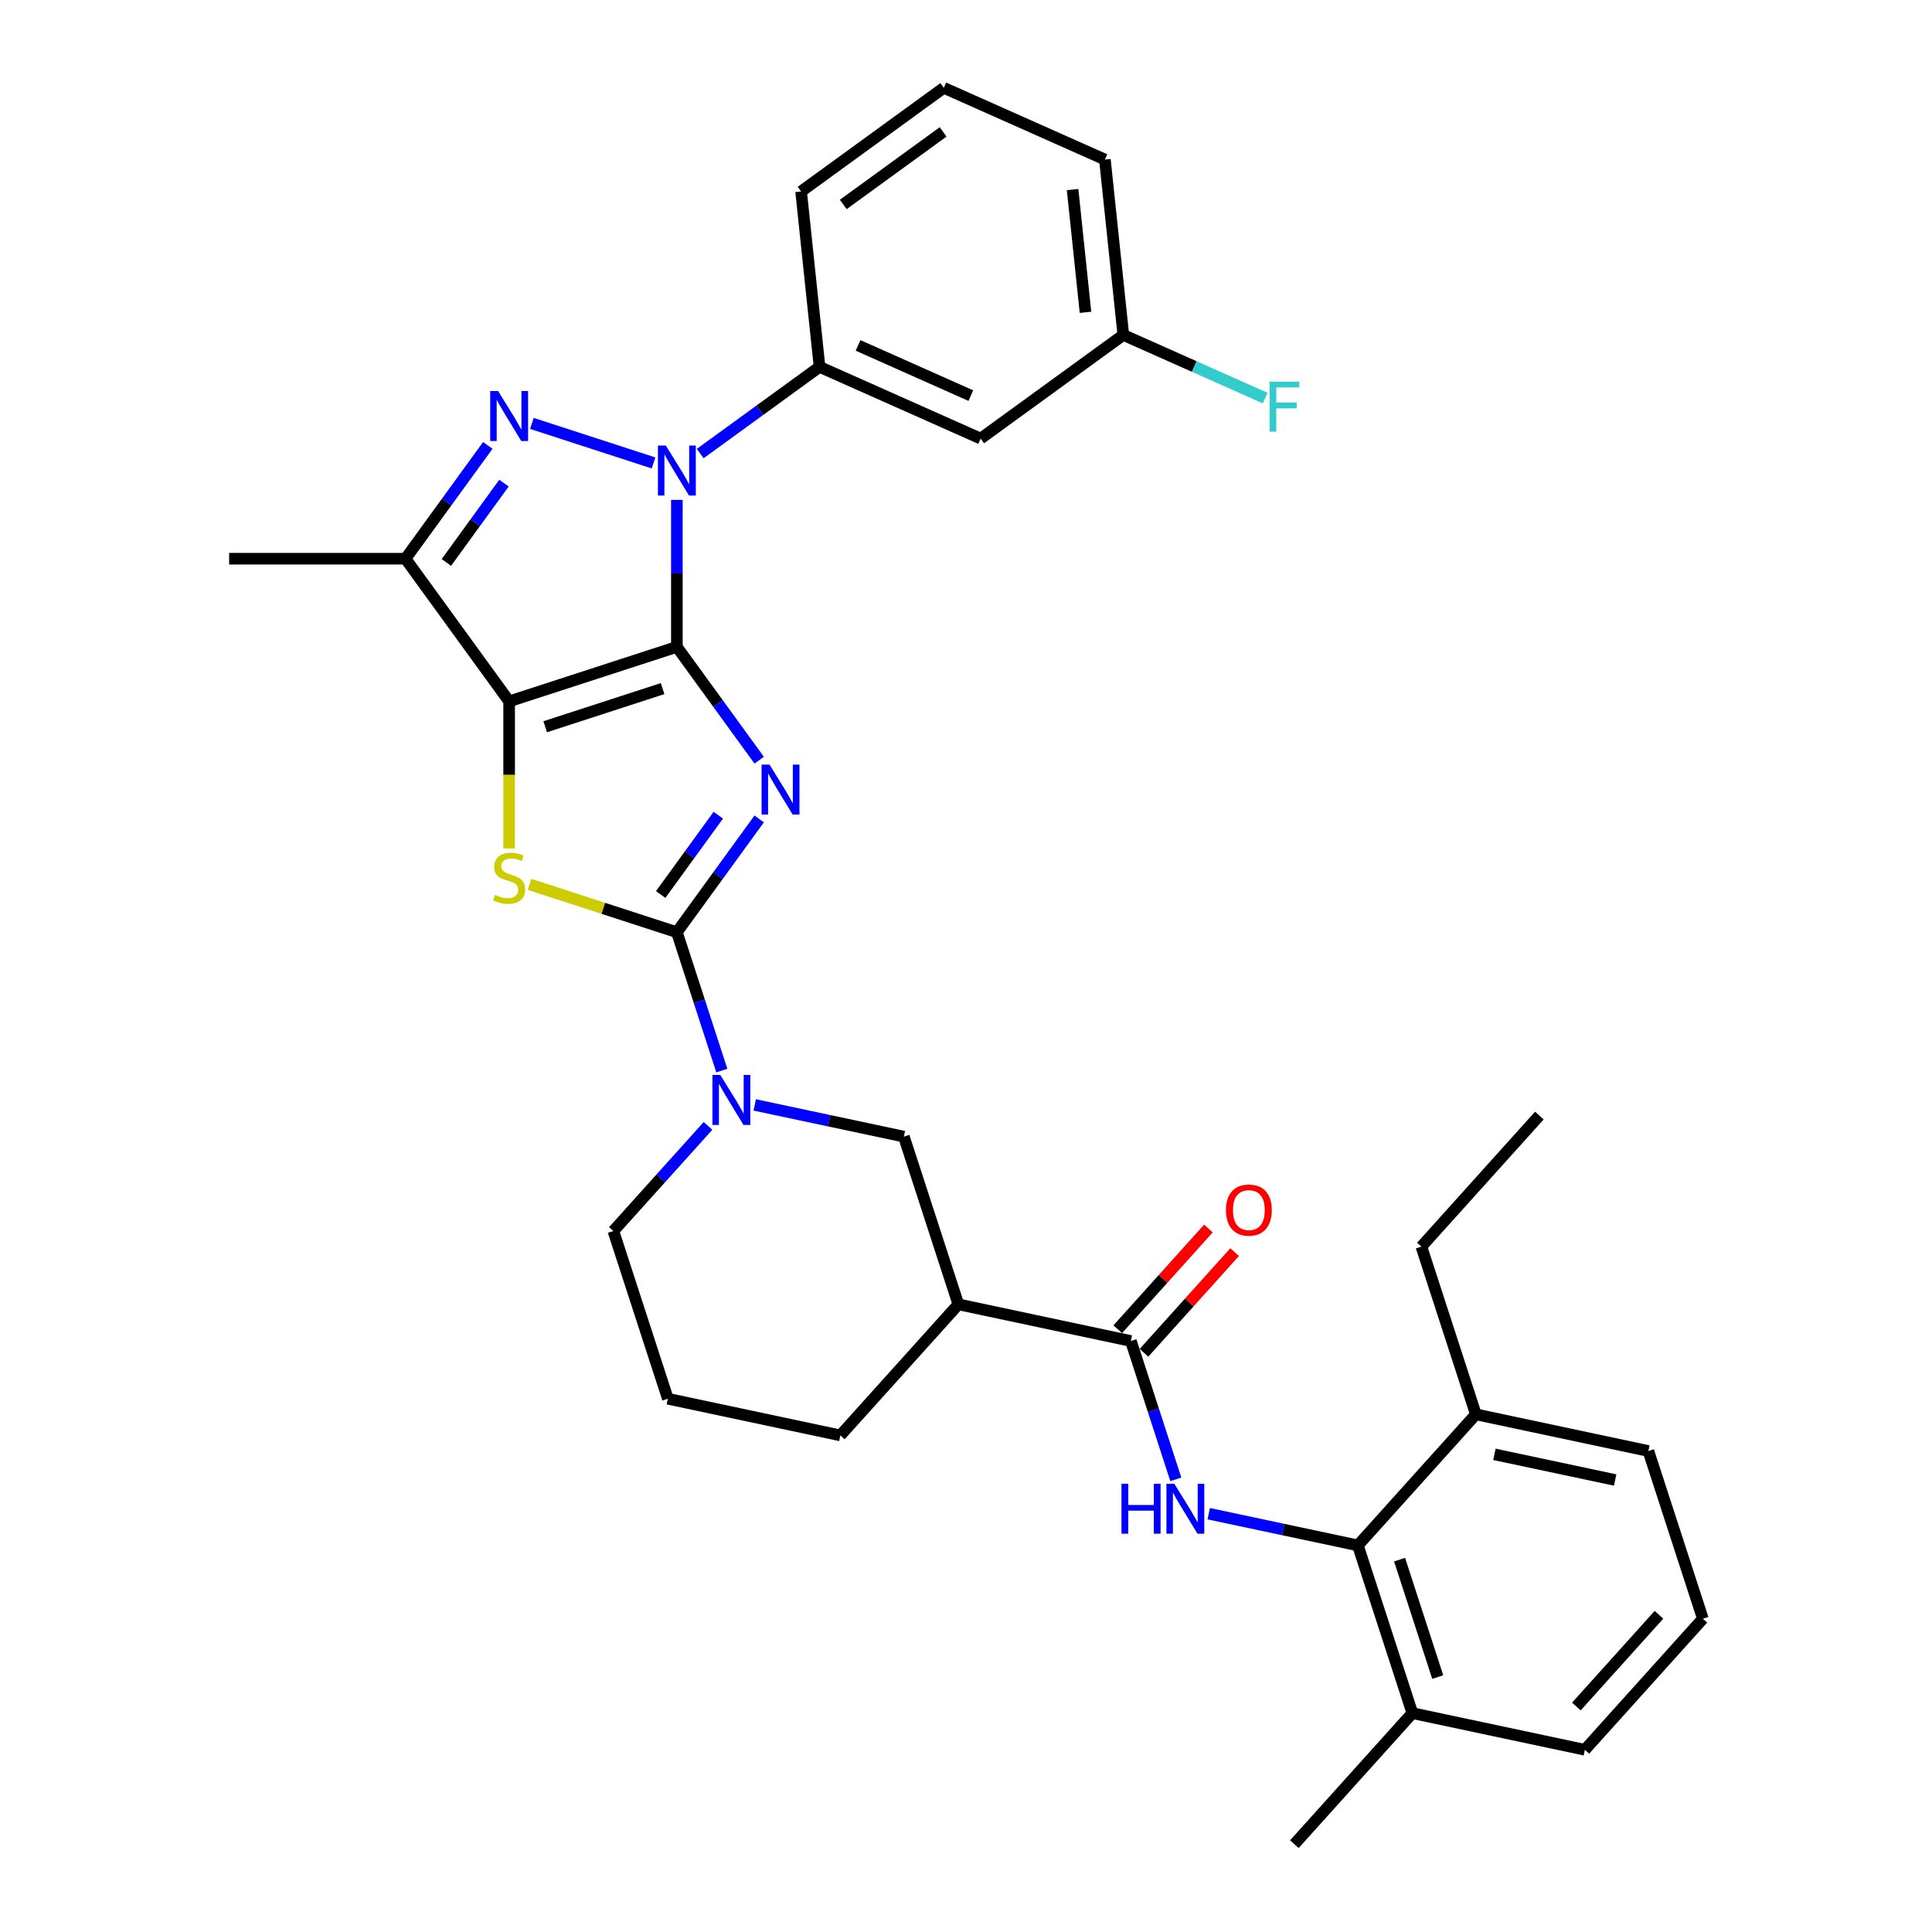 <?xml version='1.0' encoding='iso-8859-1'?>
<svg version='1.1' baseProfile='full'
              xmlns='http://www.w3.org/2000/svg'
                      xmlns:rdkit='http://www.rdkit.org/xml'
                      xmlns:xlink='http://www.w3.org/1999/xlink'
                  xml:space='preserve'
width='1000px' height='1000px' viewBox='0 0 1000 1000'>
<!-- END OF HEADER -->
<rect style='opacity:1.0;fill:#FFFFFF;stroke:none' width='1000' height='1000' x='0' y='0'> </rect>
<path class='bond-0' d='M 350.347,334.824 L 371.649,364.145' style='fill:none;fill-rule:evenodd;stroke:#000000;stroke-width:6px;stroke-linecap:butt;stroke-linejoin:miter;stroke-opacity:1' />
<path class='bond-0' d='M 371.649,364.145 L 392.952,393.465' style='fill:none;fill-rule:evenodd;stroke:#0000FF;stroke-width:6px;stroke-linecap:butt;stroke-linejoin:miter;stroke-opacity:1' />
<path class='bond-1' d='M 350.347,334.824 L 263.533,363.032' style='fill:none;fill-rule:evenodd;stroke:#000000;stroke-width:6px;stroke-linecap:butt;stroke-linejoin:miter;stroke-opacity:1' />
<path class='bond-1' d='M 342.966,356.418 L 282.197,376.164' style='fill:none;fill-rule:evenodd;stroke:#000000;stroke-width:6px;stroke-linecap:butt;stroke-linejoin:miter;stroke-opacity:1' />
<path class='bond-2' d='M 350.347,334.824 L 350.347,296.788' style='fill:none;fill-rule:evenodd;stroke:#000000;stroke-width:6px;stroke-linecap:butt;stroke-linejoin:miter;stroke-opacity:1' />
<path class='bond-2' d='M 350.347,296.788 L 350.347,258.751' style='fill:none;fill-rule:evenodd;stroke:#0000FF;stroke-width:6px;stroke-linecap:butt;stroke-linejoin:miter;stroke-opacity:1' />
<path class='bond-3' d='M 392.952,423.88 L 371.649,453.2' style='fill:none;fill-rule:evenodd;stroke:#0000FF;stroke-width:6px;stroke-linecap:butt;stroke-linejoin:miter;stroke-opacity:1' />
<path class='bond-3' d='M 371.649,453.2 L 350.347,482.521' style='fill:none;fill-rule:evenodd;stroke:#000000;stroke-width:6px;stroke-linecap:butt;stroke-linejoin:miter;stroke-opacity:1' />
<path class='bond-3' d='M 371.791,421.945 L 356.88,442.47' style='fill:none;fill-rule:evenodd;stroke:#0000FF;stroke-width:6px;stroke-linecap:butt;stroke-linejoin:miter;stroke-opacity:1' />
<path class='bond-3' d='M 356.88,442.47 L 341.968,462.994' style='fill:none;fill-rule:evenodd;stroke:#000000;stroke-width:6px;stroke-linecap:butt;stroke-linejoin:miter;stroke-opacity:1' />
<path class='bond-5' d='M 263.533,363.032 L 263.533,401.087' style='fill:none;fill-rule:evenodd;stroke:#000000;stroke-width:6px;stroke-linecap:butt;stroke-linejoin:miter;stroke-opacity:1' />
<path class='bond-5' d='M 263.533,401.087 L 263.533,439.142' style='fill:none;fill-rule:evenodd;stroke:#CCCC00;stroke-width:6px;stroke-linecap:butt;stroke-linejoin:miter;stroke-opacity:1' />
<path class='bond-6' d='M 263.533,363.032 L 209.879,289.184' style='fill:none;fill-rule:evenodd;stroke:#000000;stroke-width:6px;stroke-linecap:butt;stroke-linejoin:miter;stroke-opacity:1' />
<path class='bond-4' d='M 338.261,239.616 L 275.301,219.159' style='fill:none;fill-rule:evenodd;stroke:#0000FF;stroke-width:6px;stroke-linecap:butt;stroke-linejoin:miter;stroke-opacity:1' />
<path class='bond-11' d='M 362.432,234.763 L 393.314,212.326' style='fill:none;fill-rule:evenodd;stroke:#0000FF;stroke-width:6px;stroke-linecap:butt;stroke-linejoin:miter;stroke-opacity:1' />
<path class='bond-11' d='M 393.314,212.326 L 424.195,189.889' style='fill:none;fill-rule:evenodd;stroke:#000000;stroke-width:6px;stroke-linecap:butt;stroke-linejoin:miter;stroke-opacity:1' />
<path class='bond-7' d='M 350.347,482.521 L 361.98,518.324' style='fill:none;fill-rule:evenodd;stroke:#000000;stroke-width:6px;stroke-linecap:butt;stroke-linejoin:miter;stroke-opacity:1' />
<path class='bond-7' d='M 361.98,518.324 L 373.613,554.127' style='fill:none;fill-rule:evenodd;stroke:#0000FF;stroke-width:6px;stroke-linecap:butt;stroke-linejoin:miter;stroke-opacity:1' />
<path class='bond-34' d='M 350.347,482.521 L 312.225,470.134' style='fill:none;fill-rule:evenodd;stroke:#000000;stroke-width:6px;stroke-linecap:butt;stroke-linejoin:miter;stroke-opacity:1' />
<path class='bond-34' d='M 312.225,470.134 L 274.104,457.748' style='fill:none;fill-rule:evenodd;stroke:#CCCC00;stroke-width:6px;stroke-linecap:butt;stroke-linejoin:miter;stroke-opacity:1' />
<path class='bond-33' d='M 252.484,230.543 L 231.182,259.864' style='fill:none;fill-rule:evenodd;stroke:#0000FF;stroke-width:6px;stroke-linecap:butt;stroke-linejoin:miter;stroke-opacity:1' />
<path class='bond-33' d='M 231.182,259.864 L 209.879,289.184' style='fill:none;fill-rule:evenodd;stroke:#000000;stroke-width:6px;stroke-linecap:butt;stroke-linejoin:miter;stroke-opacity:1' />
<path class='bond-33' d='M 260.863,250.07 L 245.952,270.594' style='fill:none;fill-rule:evenodd;stroke:#0000FF;stroke-width:6px;stroke-linecap:butt;stroke-linejoin:miter;stroke-opacity:1' />
<path class='bond-33' d='M 245.952,270.594 L 231.04,291.119' style='fill:none;fill-rule:evenodd;stroke:#000000;stroke-width:6px;stroke-linecap:butt;stroke-linejoin:miter;stroke-opacity:1' />
<path class='bond-20' d='M 209.879,289.184 L 118.598,289.184' style='fill:none;fill-rule:evenodd;stroke:#000000;stroke-width:6px;stroke-linecap:butt;stroke-linejoin:miter;stroke-opacity:1' />
<path class='bond-13' d='M 390.64,571.903 L 429.24,580.108' style='fill:none;fill-rule:evenodd;stroke:#0000FF;stroke-width:6px;stroke-linecap:butt;stroke-linejoin:miter;stroke-opacity:1' />
<path class='bond-13' d='M 429.24,580.108 L 467.841,588.313' style='fill:none;fill-rule:evenodd;stroke:#000000;stroke-width:6px;stroke-linecap:butt;stroke-linejoin:miter;stroke-opacity:1' />
<path class='bond-19' d='M 366.469,582.757 L 341.972,609.963' style='fill:none;fill-rule:evenodd;stroke:#0000FF;stroke-width:6px;stroke-linecap:butt;stroke-linejoin:miter;stroke-opacity:1' />
<path class='bond-19' d='M 341.972,609.963 L 317.475,637.169' style='fill:none;fill-rule:evenodd;stroke:#000000;stroke-width:6px;stroke-linecap:butt;stroke-linejoin:miter;stroke-opacity:1' />
<path class='bond-8' d='M 608.601,765.711 L 596.968,729.908' style='fill:none;fill-rule:evenodd;stroke:#0000FF;stroke-width:6px;stroke-linecap:butt;stroke-linejoin:miter;stroke-opacity:1' />
<path class='bond-8' d='M 596.968,729.908 L 585.335,694.105' style='fill:none;fill-rule:evenodd;stroke:#000000;stroke-width:6px;stroke-linecap:butt;stroke-linejoin:miter;stroke-opacity:1' />
<path class='bond-12' d='M 625.628,783.487 L 664.228,791.692' style='fill:none;fill-rule:evenodd;stroke:#0000FF;stroke-width:6px;stroke-linecap:butt;stroke-linejoin:miter;stroke-opacity:1' />
<path class='bond-12' d='M 664.228,791.692 L 702.829,799.897' style='fill:none;fill-rule:evenodd;stroke:#000000;stroke-width:6px;stroke-linecap:butt;stroke-linejoin:miter;stroke-opacity:1' />
<path class='bond-9' d='M 585.335,694.105 L 496.048,675.126' style='fill:none;fill-rule:evenodd;stroke:#000000;stroke-width:6px;stroke-linecap:butt;stroke-linejoin:miter;stroke-opacity:1' />
<path class='bond-15' d='M 592.118,700.213 L 615.584,674.152' style='fill:none;fill-rule:evenodd;stroke:#000000;stroke-width:6px;stroke-linecap:butt;stroke-linejoin:miter;stroke-opacity:1' />
<path class='bond-15' d='M 615.584,674.152 L 639.049,648.091' style='fill:none;fill-rule:evenodd;stroke:#FF0000;stroke-width:6px;stroke-linecap:butt;stroke-linejoin:miter;stroke-opacity:1' />
<path class='bond-15' d='M 578.551,687.997 L 602.016,661.936' style='fill:none;fill-rule:evenodd;stroke:#000000;stroke-width:6px;stroke-linecap:butt;stroke-linejoin:miter;stroke-opacity:1' />
<path class='bond-15' d='M 602.016,661.936 L 625.482,635.875' style='fill:none;fill-rule:evenodd;stroke:#FF0000;stroke-width:6px;stroke-linecap:butt;stroke-linejoin:miter;stroke-opacity:1' />
<path class='bond-10' d='M 496.048,675.126 L 467.841,588.313' style='fill:none;fill-rule:evenodd;stroke:#000000;stroke-width:6px;stroke-linecap:butt;stroke-linejoin:miter;stroke-opacity:1' />
<path class='bond-36' d='M 496.048,675.126 L 434.969,742.961' style='fill:none;fill-rule:evenodd;stroke:#000000;stroke-width:6px;stroke-linecap:butt;stroke-linejoin:miter;stroke-opacity:1' />
<path class='bond-14' d='M 424.195,189.889 L 507.584,227.017' style='fill:none;fill-rule:evenodd;stroke:#000000;stroke-width:6px;stroke-linecap:butt;stroke-linejoin:miter;stroke-opacity:1' />
<path class='bond-14' d='M 444.129,178.781 L 502.502,204.77' style='fill:none;fill-rule:evenodd;stroke:#000000;stroke-width:6px;stroke-linecap:butt;stroke-linejoin:miter;stroke-opacity:1' />
<path class='bond-23' d='M 424.195,189.889 L 414.653,99.108' style='fill:none;fill-rule:evenodd;stroke:#000000;stroke-width:6px;stroke-linecap:butt;stroke-linejoin:miter;stroke-opacity:1' />
<path class='bond-16' d='M 702.829,799.897 L 731.036,886.71' style='fill:none;fill-rule:evenodd;stroke:#000000;stroke-width:6px;stroke-linecap:butt;stroke-linejoin:miter;stroke-opacity:1' />
<path class='bond-16' d='M 724.423,807.277 L 744.168,868.047' style='fill:none;fill-rule:evenodd;stroke:#000000;stroke-width:6px;stroke-linecap:butt;stroke-linejoin:miter;stroke-opacity:1' />
<path class='bond-17' d='M 702.829,799.897 L 763.908,732.062' style='fill:none;fill-rule:evenodd;stroke:#000000;stroke-width:6px;stroke-linecap:butt;stroke-linejoin:miter;stroke-opacity:1' />
<path class='bond-18' d='M 507.584,227.017 L 581.433,173.363' style='fill:none;fill-rule:evenodd;stroke:#000000;stroke-width:6px;stroke-linecap:butt;stroke-linejoin:miter;stroke-opacity:1' />
<path class='bond-27' d='M 731.036,886.71 L 820.323,905.689' style='fill:none;fill-rule:evenodd;stroke:#000000;stroke-width:6px;stroke-linecap:butt;stroke-linejoin:miter;stroke-opacity:1' />
<path class='bond-30' d='M 731.036,886.71 L 669.957,954.545' style='fill:none;fill-rule:evenodd;stroke:#000000;stroke-width:6px;stroke-linecap:butt;stroke-linejoin:miter;stroke-opacity:1' />
<path class='bond-28' d='M 763.908,732.062 L 853.194,751.04' style='fill:none;fill-rule:evenodd;stroke:#000000;stroke-width:6px;stroke-linecap:butt;stroke-linejoin:miter;stroke-opacity:1' />
<path class='bond-28' d='M 773.505,752.766 L 836.006,766.05' style='fill:none;fill-rule:evenodd;stroke:#000000;stroke-width:6px;stroke-linecap:butt;stroke-linejoin:miter;stroke-opacity:1' />
<path class='bond-29' d='M 763.908,732.062 L 735.7,645.248' style='fill:none;fill-rule:evenodd;stroke:#000000;stroke-width:6px;stroke-linecap:butt;stroke-linejoin:miter;stroke-opacity:1' />
<path class='bond-21' d='M 581.433,173.363 L 618.143,189.708' style='fill:none;fill-rule:evenodd;stroke:#000000;stroke-width:6px;stroke-linecap:butt;stroke-linejoin:miter;stroke-opacity:1' />
<path class='bond-21' d='M 618.143,189.708 L 654.854,206.053' style='fill:none;fill-rule:evenodd;stroke:#33CCCC;stroke-width:6px;stroke-linecap:butt;stroke-linejoin:miter;stroke-opacity:1' />
<path class='bond-35' d='M 581.433,173.363 L 571.891,82.582' style='fill:none;fill-rule:evenodd;stroke:#000000;stroke-width:6px;stroke-linecap:butt;stroke-linejoin:miter;stroke-opacity:1' />
<path class='bond-35' d='M 561.845,161.654 L 555.166,98.107' style='fill:none;fill-rule:evenodd;stroke:#000000;stroke-width:6px;stroke-linecap:butt;stroke-linejoin:miter;stroke-opacity:1' />
<path class='bond-24' d='M 317.475,637.169 L 345.683,723.983' style='fill:none;fill-rule:evenodd;stroke:#000000;stroke-width:6px;stroke-linecap:butt;stroke-linejoin:miter;stroke-opacity:1' />
<path class='bond-22' d='M 434.969,742.961 L 345.683,723.983' style='fill:none;fill-rule:evenodd;stroke:#000000;stroke-width:6px;stroke-linecap:butt;stroke-linejoin:miter;stroke-opacity:1' />
<path class='bond-25' d='M 414.653,99.108 L 488.501,45.455' style='fill:none;fill-rule:evenodd;stroke:#000000;stroke-width:6px;stroke-linecap:butt;stroke-linejoin:miter;stroke-opacity:1' />
<path class='bond-25' d='M 436.461,105.83 L 488.155,68.272' style='fill:none;fill-rule:evenodd;stroke:#000000;stroke-width:6px;stroke-linecap:butt;stroke-linejoin:miter;stroke-opacity:1' />
<path class='bond-31' d='M 488.501,45.455 L 571.891,82.582' style='fill:none;fill-rule:evenodd;stroke:#000000;stroke-width:6px;stroke-linecap:butt;stroke-linejoin:miter;stroke-opacity:1' />
<path class='bond-26' d='M 881.402,837.854 L 853.194,751.04' style='fill:none;fill-rule:evenodd;stroke:#000000;stroke-width:6px;stroke-linecap:butt;stroke-linejoin:miter;stroke-opacity:1' />
<path class='bond-37' d='M 881.402,837.854 L 820.323,905.689' style='fill:none;fill-rule:evenodd;stroke:#000000;stroke-width:6px;stroke-linecap:butt;stroke-linejoin:miter;stroke-opacity:1' />
<path class='bond-37' d='M 858.673,835.813 L 815.918,883.298' style='fill:none;fill-rule:evenodd;stroke:#000000;stroke-width:6px;stroke-linecap:butt;stroke-linejoin:miter;stroke-opacity:1' />
<path class='bond-32' d='M 735.7,645.248 L 796.779,577.413' style='fill:none;fill-rule:evenodd;stroke:#000000;stroke-width:6px;stroke-linecap:butt;stroke-linejoin:miter;stroke-opacity:1' />
<path  class='atom-1' d='M 398.286 395.747
L 406.757 409.439
Q 407.597 410.79, 408.948 413.237
Q 410.299 415.683, 410.372 415.829
L 410.372 395.747
L 413.804 395.747
L 413.804 421.598
L 410.262 421.598
L 401.171 406.628
Q 400.112 404.875, 398.98 402.867
Q 397.885 400.859, 397.556 400.238
L 397.556 421.598
L 394.197 421.598
L 394.197 395.747
L 398.286 395.747
' fill='#0000FF'/>
<path  class='atom-3' d='M 344.633 230.618
L 353.104 244.31
Q 353.943 245.661, 355.294 248.107
Q 356.645 250.554, 356.718 250.7
L 356.718 230.618
L 360.15 230.618
L 360.15 256.469
L 356.609 256.469
L 347.517 241.499
Q 346.458 239.746, 345.326 237.738
Q 344.231 235.73, 343.902 235.109
L 343.902 256.469
L 340.543 256.469
L 340.543 230.618
L 344.633 230.618
' fill='#0000FF'/>
<path  class='atom-5' d='M 257.819 202.41
L 266.29 216.103
Q 267.13 217.454, 268.481 219.9
Q 269.832 222.346, 269.905 222.492
L 269.905 202.41
L 273.337 202.41
L 273.337 228.261
L 269.795 228.261
L 260.704 213.291
Q 259.645 211.538, 258.513 209.53
Q 257.417 207.522, 257.089 206.901
L 257.089 228.261
L 253.73 228.261
L 253.73 202.41
L 257.819 202.41
' fill='#0000FF'/>
<path  class='atom-6' d='M 256.231 463.186
Q 256.523 463.295, 257.728 463.806
Q 258.933 464.318, 260.247 464.646
Q 261.598 464.938, 262.913 464.938
Q 265.359 464.938, 266.783 463.77
Q 268.207 462.565, 268.207 460.484
Q 268.207 459.06, 267.477 458.183
Q 266.783 457.307, 265.687 456.832
Q 264.592 456.358, 262.766 455.81
Q 260.466 455.116, 259.079 454.459
Q 257.728 453.802, 256.742 452.414
Q 255.793 451.027, 255.793 448.69
Q 255.793 445.441, 257.983 443.432
Q 260.211 441.424, 264.592 441.424
Q 267.586 441.424, 270.982 442.848
L 270.142 445.66
Q 267.038 444.382, 264.702 444.382
Q 262.182 444.382, 260.795 445.441
Q 259.407 446.463, 259.444 448.252
Q 259.444 449.64, 260.138 450.479
Q 260.868 451.319, 261.89 451.794
Q 262.949 452.268, 264.702 452.816
Q 267.038 453.546, 268.426 454.277
Q 269.813 455.007, 270.799 456.504
Q 271.822 457.964, 271.822 460.484
Q 271.822 464.062, 269.412 465.997
Q 267.038 467.896, 263.059 467.896
Q 260.758 467.896, 259.006 467.385
Q 257.29 466.91, 255.245 466.07
L 256.231 463.186
' fill='#CCCC00'/>
<path  class='atom-8' d='M 372.84 556.409
L 381.311 570.101
Q 382.151 571.452, 383.502 573.898
Q 384.853 576.345, 384.926 576.491
L 384.926 556.409
L 388.358 556.409
L 388.358 582.26
L 384.816 582.26
L 375.725 567.289
Q 374.666 565.537, 373.534 563.529
Q 372.438 561.521, 372.11 560.9
L 372.11 582.26
L 368.751 582.26
L 368.751 556.409
L 372.84 556.409
' fill='#0000FF'/>
<path  class='atom-9' d='M 580.48 767.993
L 583.985 767.993
L 583.985 778.983
L 597.203 778.983
L 597.203 767.993
L 600.708 767.993
L 600.708 793.844
L 597.203 793.844
L 597.203 781.904
L 583.985 781.904
L 583.985 793.844
L 580.48 793.844
L 580.48 767.993
' fill='#0000FF'/>
<path  class='atom-9' d='M 607.828 767.993
L 616.299 781.685
Q 617.139 783.036, 618.49 785.482
Q 619.841 787.929, 619.914 788.075
L 619.914 767.993
L 623.346 767.993
L 623.346 793.844
L 619.804 793.844
L 610.712 778.874
Q 609.654 777.121, 608.522 775.113
Q 607.426 773.105, 607.098 772.484
L 607.098 793.844
L 603.739 793.844
L 603.739 767.993
L 607.828 767.993
' fill='#0000FF'/>
<path  class='atom-16' d='M 634.547 626.343
Q 634.547 620.135, 637.614 616.667
Q 640.681 613.198, 646.414 613.198
Q 652.146 613.198, 655.213 616.667
Q 658.28 620.135, 658.28 626.343
Q 658.28 632.623, 655.177 636.201
Q 652.073 639.743, 646.414 639.743
Q 640.718 639.743, 637.614 636.201
Q 634.547 632.659, 634.547 626.343
M 646.414 636.822
Q 650.357 636.822, 652.475 634.193
Q 654.629 631.527, 654.629 626.343
Q 654.629 621.267, 652.475 618.711
Q 650.357 616.119, 646.414 616.119
Q 642.47 616.119, 640.316 618.675
Q 638.199 621.231, 638.199 626.343
Q 638.199 631.564, 640.316 634.193
Q 642.47 636.822, 646.414 636.822
' fill='#FF0000'/>
<path  class='atom-22' d='M 657.136 197.565
L 672.508 197.565
L 672.508 200.523
L 660.605 200.523
L 660.605 208.373
L 671.193 208.373
L 671.193 211.367
L 660.605 211.367
L 660.605 223.416
L 657.136 223.416
L 657.136 197.565
' fill='#33CCCC'/>
</svg>
